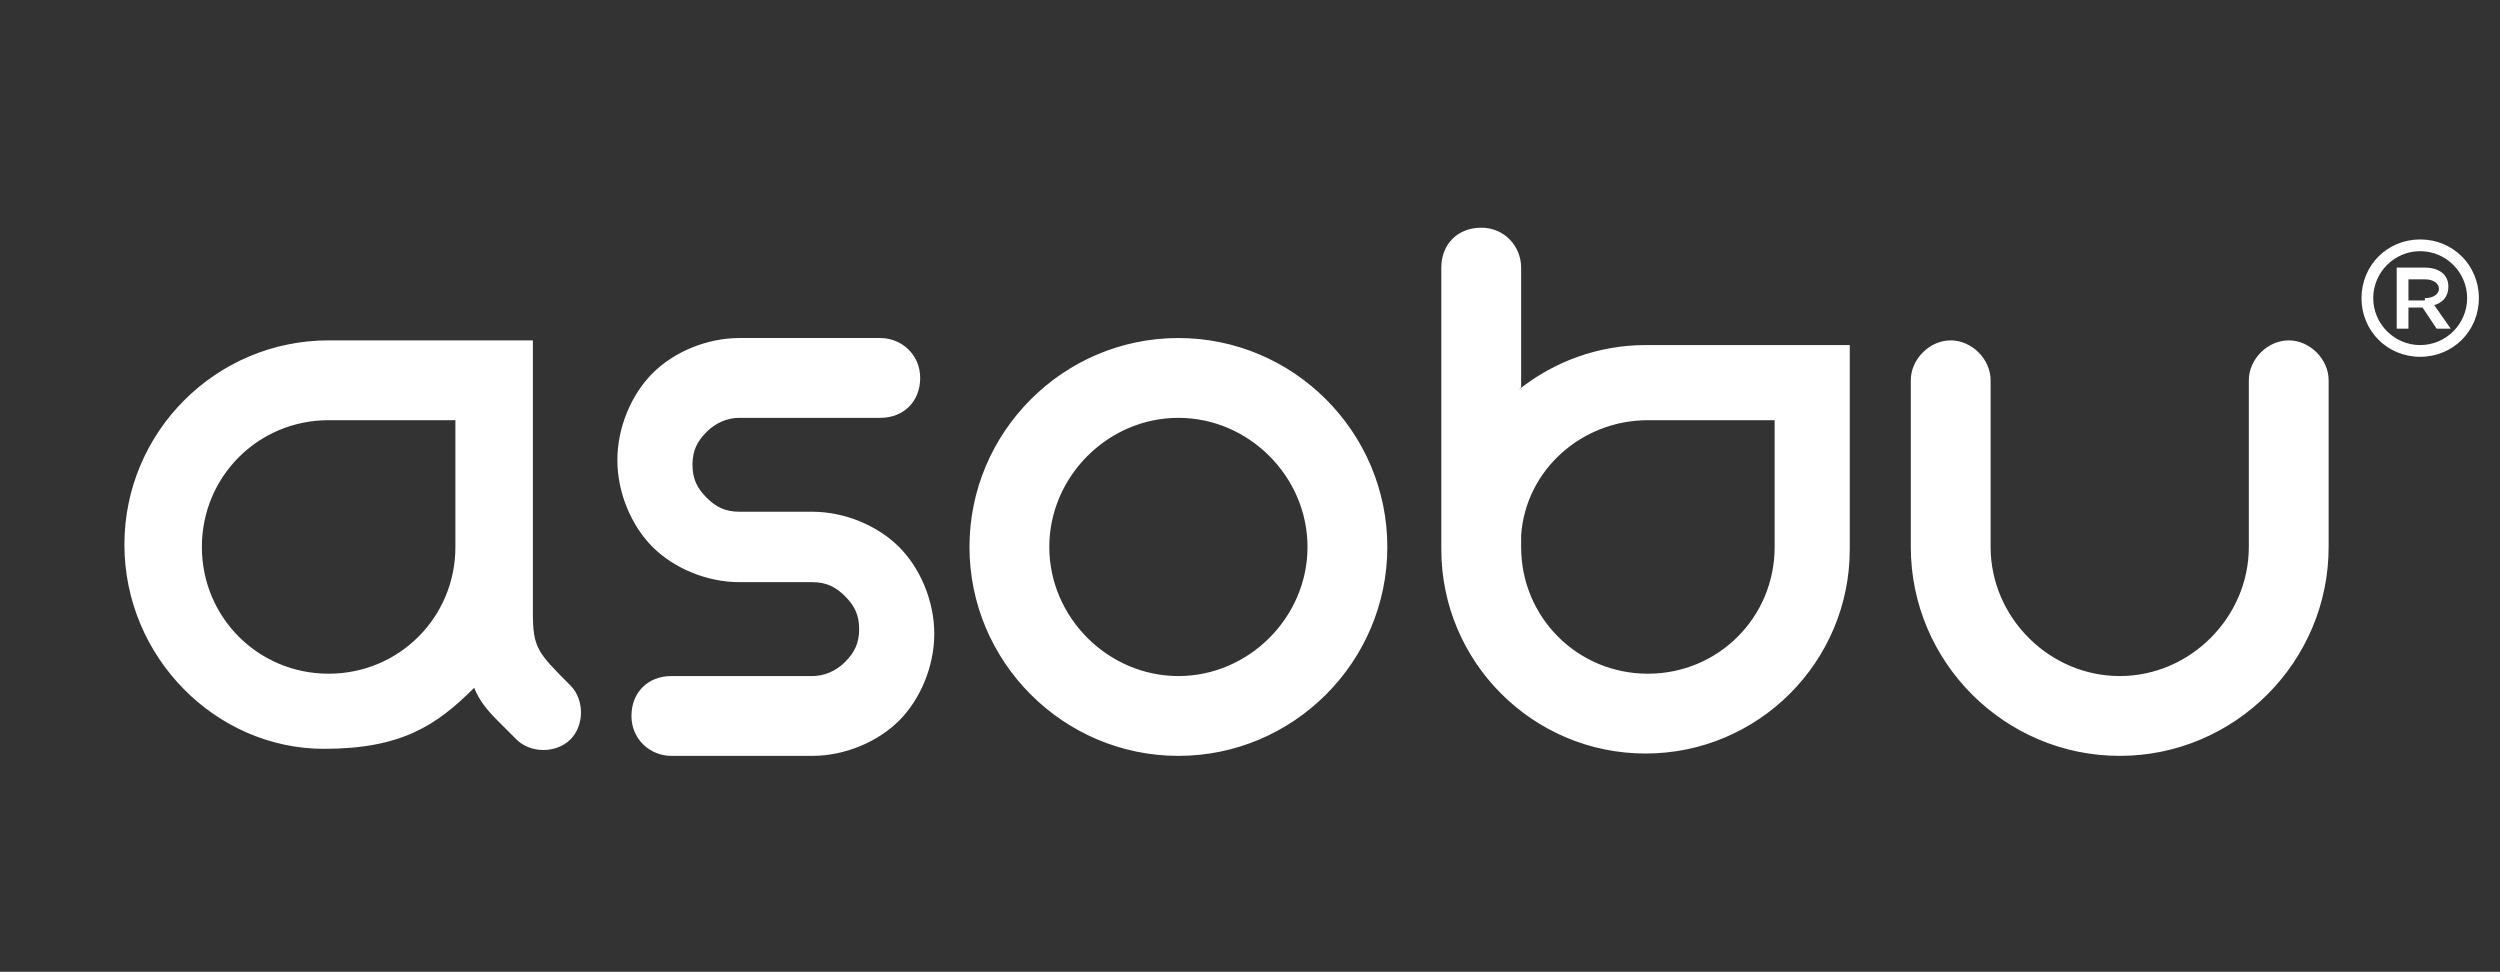 <?xml version="1.0" encoding="UTF-8"?>
<svg id="Layer_1" xmlns="http://www.w3.org/2000/svg" version="1.1" viewBox="0 0 106.5 41.4">
  <rect x="0" y="0" width="106.5" height="41.4" fill="#333333" stroke="none"/>
  <!-- Generator: Adobe Illustrator 29.8.3, SVG Export Plug-In . SVG Version: 2.1.1 Build 3)  -->
  <defs>
    <style>
      .st0 {
        fill: #fff;
      }
    </style>
  </defs>
  <path class="st0" d="M103.1,14.7c-1.1,0-2-.9-2-2s.9-2,2-2,2,.9,2,2-.9,2-2,2ZM103.1,15.2c1.4,0,2.5-1.1,2.5-2.5s-1.1-2.5-2.5-2.5-2.5,1.1-2.5,2.5,1.1,2.5,2.5,2.5ZM84.8,23.3c0,3,2.5,5.5,5.5,5.5s5.5-2.5,5.5-5.5v-7.1c0-.9.8-1.7,1.7-1.7s1.7.8,1.7,1.7v7.1c0,4.9-4,8.9-8.9,8.9s-8.9-4-8.9-8.9v-7.1c0-.9.8-1.7,1.7-1.7s1.7.8,1.7,1.7v7.1h0,0ZM31.5,17.8c-.5,0-1,.2-1.4.6-.4.4-.6.8-.6,1.4s.2,1,.6,1.4c.4.4.8.6,1.4.6h3.1c1.4,0,2.8.6,3.7,1.5.9.9,1.5,2.3,1.5,3.7s-.6,2.8-1.5,3.7c-.9.9-2.3,1.5-3.7,1.5h-6c-.9,0-1.7-.7-1.7-1.7s.7-1.7,1.7-1.7h6c.5,0,1-.2,1.4-.6.4-.4.6-.8.6-1.4s-.2-1-.6-1.4c-.4-.4-.8-.6-1.4-.6h-3.1c-1.4,0-2.8-.6-3.7-1.5s-1.5-2.3-1.5-3.7.6-2.8,1.5-3.7c.9-.9,2.3-1.5,3.7-1.5h6c.9,0,1.7.7,1.7,1.7s-.7,1.7-1.7,1.7h-6ZM75.6,17.9v5.4c0,3-2.4,5.4-5.4,5.4s-5.4-2.4-5.4-5.4h0v-.5c.2-2.8,2.6-4.9,5.4-4.9h5.4ZM64.8,16.5v-5.1c0-.9-.7-1.7-1.7-1.7s-1.7.7-1.7,1.7v12c0,4.8,3.9,8.7,8.7,8.7s8.7-3.9,8.7-8.7v-8.7h-8.7c-2,0-3.9.7-5.4,1.9M50.2,14.4c4.9,0,8.9,4,8.9,8.9s-4,8.9-8.9,8.9-8.9-4-8.9-8.9,4-8.9,8.9-8.9h0ZM50.2,17.8c-3,0-5.5,2.5-5.5,5.5s2.5,5.5,5.5,5.5,5.5-2.5,5.5-5.5-2.5-5.5-5.5-5.5ZM22.7,26.1c0,1.5.2,1.7,1.6,3.1.6.6.6,1.7,0,2.3-.6.6-1.7.6-2.3,0-.3-.3-.5-.5-.8-.8-.5-.5-.8-.9-1-1.4-1.6,1.6-3.1,2.6-6.4,2.6-4.6,0-8.5-3.9-8.5-8.7s3.9-8.7,8.7-8.7h8.7v11.6h0s0,0,0,0ZM19.4,17.9h-5.4c-3,0-5.4,2.4-5.4,5.4s2.4,5.4,5.4,5.4,5.4-2.4,5.4-5.4v-5.4ZM102.1,11.4h1.2c.6,0,1,.3,1,.8s-.3.7-.6.8l.7,1h-.6l-.6-.9h-.6v.9h-.5v-2.7h0ZM103.3,12.7c.4,0,.6-.2.6-.4s-.2-.4-.6-.4h-.7v.9h.7Z"/>
</svg>